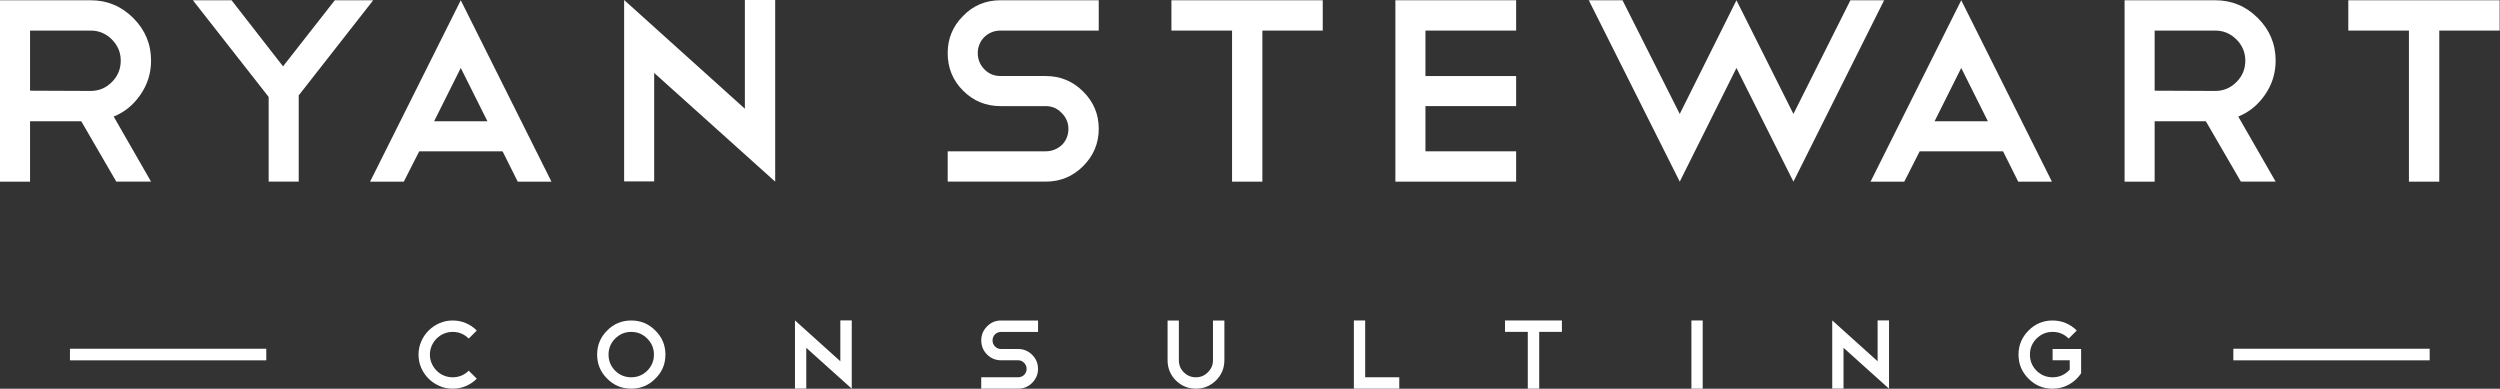 <svg width="3897" height="606" viewBox="0 0 3897 606" fill="none" xmlns="http://www.w3.org/2000/svg">
<rect x="0" y="0" width="3897" height="606" fill="#333333" stroke="none"/>
<path d="M181.293 283.159L126.711 189.053H46.85V283.159H0V0.406H141.362C167.162 0.406 189.284 9.642 207.758 28.116C226.232 46.59 235.469 68.712 235.469 94.512C235.469 114.057 229.909 131.865 218.761 147.877C207.903 163.629 194.033 174.893 177.21 181.698L235.469 283.13H181.293V283.159ZM141.362 47.661H46.85V141.362L141.362 141.768C154.132 141.768 165.135 137.164 174.372 127.927C183.609 118.69 188.213 107.571 188.213 94.512C188.213 81.743 183.58 70.739 174.372 61.502C165.135 52.294 154.132 47.661 141.362 47.661Z" fill="white"/>
<path d="M521.872 0.405H581.752L465.639 148.688V283.13H418.789V151.12L300.649 0.376H360.935L441.201 103.459L521.872 0.405Z" fill="white"/>
<path d="M783.431 235.903H653.477L629.444 283.159H576.889L718.251 0.406L859.614 283.159H807.059L783.431 235.903ZM676.7 189.024H759.803L718.251 105.92L676.7 189.024Z" fill="white"/>
<path d="M972.888 0L1161.1 169.478V0H1208.36V282.754V282.348V283.159L1019.74 113.681V282.754H972.888V0V0Z" fill="white"/>
<path d="M1559.53 165.396C1536.72 165.396 1517.29 157.375 1501.27 141.362C1485.23 125.35 1477.24 105.776 1477.24 82.698C1477.24 60.141 1485.26 40.886 1501.27 24.844C1517.03 8.542 1536.46 0.406 1559.53 0.406H1712.71V47.661H1559.53C1554.64 47.661 1550.04 48.559 1545.69 50.296C1541.35 52.063 1537.56 54.582 1534.28 57.825C1531.01 61.097 1528.52 64.89 1526.75 69.233C1524.99 73.577 1524.12 78.065 1524.12 82.669C1524.12 92.456 1527.51 100.882 1534.31 107.919C1541.09 114.984 1549.51 118.516 1559.56 118.516H1630.04C1652.86 118.516 1672.26 126.537 1688.3 142.55C1704.6 158.591 1712.74 177.992 1712.74 200.809C1712.74 223.365 1704.6 242.766 1688.3 259.068C1672.26 275.109 1652.86 283.101 1630.04 283.101H1477.27V235.845H1630.04C1634.93 235.845 1639.54 234.977 1643.88 233.21C1648.22 231.444 1652.02 229.012 1655.29 225.885C1658.56 222.757 1661.05 219.022 1662.82 214.679C1664.58 210.335 1665.45 205.731 1665.45 200.838C1665.45 191.34 1661.92 183.059 1654.86 175.993C1648.05 168.928 1639.77 165.396 1630.01 165.396H1559.53Z" fill="white"/>
<path d="M1825.99 0.406H2061.89V47.661H1967.78V283.159H1920.53V47.661H1826.01V0.406H1825.99Z" fill="white"/>
<path d="M2363.35 0.405V47.661H2221.99V118.545H2363.35V165.396H2221.99V235.874H2363.35V283.13H2175.14V0.376H2363.35V0.405Z" fill="white"/>
<path d="M2529.18 0.406L2618.39 177.615L2706.79 0.406L2795.6 177.615L2884.41 0.406H2936.96L2795.6 283.159L2706.79 105.949L2618.39 283.159L2476.62 0.406H2529.18Z" fill="white"/>
<path d="M3122.37 235.903H2992.41L2968.38 283.159H2915.83L3057.19 0.406L3198.55 283.159H3146L3122.37 235.903ZM3015.61 189.024H3098.71L3057.16 105.92L3015.61 189.024Z" fill="white"/>
<path d="M3493.09 283.159L3438.51 189.053H3358.65V283.159H3311.8V0.406H3453.16C3478.96 0.406 3501.08 9.642 3519.55 28.116C3538.03 46.59 3547.27 68.712 3547.27 94.512C3547.27 114.057 3541.71 131.865 3530.56 147.877C3519.7 163.629 3505.83 174.893 3489.01 181.698L3547.27 283.13H3493.09V283.159ZM3453.16 47.661H3358.65V141.362L3453.16 141.768C3465.93 141.768 3476.93 137.164 3486.17 127.927C3495.41 118.69 3500.01 107.571 3500.01 94.512C3500.01 81.743 3495.38 70.739 3486.17 61.502C3476.93 52.294 3465.93 47.661 3453.16 47.661Z" fill="white"/>
<path d="M3660.54 0.406H3896.44V47.661H3802.34V283.159H3755.05V47.661H3660.54V0.406Z" fill="white"/>
<path d="M705.682 499.575C713.036 499.575 719.899 500.965 726.298 503.716C732.668 506.466 738.315 510.288 743.208 515.211L730.642 527.778C723.692 520.829 715.382 517.354 705.682 517.354C700.788 517.354 696.184 518.28 691.899 520.105C687.613 521.929 683.849 524.477 680.635 527.691C677.421 530.905 674.873 534.669 672.962 538.955C671.079 543.24 670.124 547.844 670.124 552.738C670.124 557.631 671.079 562.235 672.962 566.521C674.844 570.806 677.392 574.57 680.548 577.784C683.704 580.999 687.468 583.518 691.812 585.371C696.155 587.224 700.788 588.122 705.682 588.122C715.266 588.122 723.605 584.705 730.642 577.871L743.208 590.265C738.315 595.158 732.668 599.009 726.298 601.76C719.899 604.511 713.036 605.901 705.682 605.901C698.327 605.901 691.435 604.511 685.007 601.673C678.579 598.864 672.932 595.071 668.097 590.265C663.232 585.458 659.41 579.84 656.601 573.412C653.793 566.984 652.403 560.093 652.403 552.738C652.403 545.586 653.793 538.781 656.601 532.295C659.41 525.809 663.232 520.134 668.097 515.298C672.932 510.462 678.579 506.611 685.007 503.803C691.435 500.994 698.327 499.575 705.682 499.575Z" fill="white"/>
<path d="M983.977 499.575C998.687 499.575 1011.2 504.787 1021.5 515.182C1032.02 525.606 1037.28 538.115 1037.28 552.709C1037.28 567.505 1032.02 580.014 1021.5 590.236C1011.2 600.66 998.687 605.872 983.977 605.872C969.268 605.872 956.759 600.66 946.451 590.236C936.026 579.927 930.814 567.419 930.814 552.709C930.814 538.115 936.026 525.606 946.451 515.182C956.672 504.787 969.181 499.575 983.977 499.575ZM983.977 517.354C974.277 517.354 965.909 520.829 958.873 527.778C952.039 534.727 948.593 543.038 948.593 552.738C948.593 562.438 952.01 570.806 958.873 577.871C965.909 584.705 974.277 588.122 983.977 588.122C993.678 588.122 1001.99 584.705 1008.94 577.871C1015.89 570.835 1019.36 562.467 1019.36 552.738C1019.36 543.038 1015.89 534.727 1008.94 527.778C1002.02 520.829 993.678 517.354 983.977 517.354Z" fill="white"/>
<path d="M1239.17 499.43L1309.93 563.162V499.43H1327.71V605.727V605.583V605.901L1256.8 542.169V605.727H1239.19V499.43H1239.17Z" fill="white"/>
<path d="M1560.52 561.627C1551.95 561.627 1544.65 558.616 1538.63 552.593C1532.61 546.57 1529.59 539.216 1529.59 530.529C1529.59 522.045 1532.61 514.806 1538.63 508.783C1544.56 502.644 1551.86 499.604 1560.52 499.604H1618.11V517.383H1560.52C1558.69 517.383 1556.96 517.701 1555.31 518.367C1553.69 519.033 1552.24 519.989 1551.02 521.205C1549.81 522.421 1548.85 523.869 1548.18 525.49C1547.52 527.112 1547.17 528.82 1547.17 530.558C1547.17 534.235 1548.44 537.391 1550.99 540.055C1553.54 542.719 1556.73 544.022 1560.49 544.022H1586.98C1595.56 544.022 1602.85 547.034 1608.88 553.056C1614.98 559.079 1618.05 566.376 1618.05 574.947C1618.05 583.431 1614.98 590.728 1608.88 596.838C1602.85 602.861 1595.56 605.872 1586.98 605.872H1529.54V588.093H1586.98C1588.81 588.093 1590.55 587.775 1592.2 587.109C1593.82 586.443 1595.27 585.516 1596.48 584.358C1597.7 583.17 1598.65 581.781 1599.32 580.13C1599.99 578.509 1600.3 576.771 1600.3 574.918C1600.3 571.356 1598.97 568.229 1596.34 565.565C1593.79 562.901 1590.66 561.569 1586.98 561.569H1560.52V561.627Z" fill="white"/>
<path d="M1908.54 561.627C1908.54 573.876 1904.19 584.358 1895.51 593.015C1886.73 601.586 1876.25 605.872 1864.12 605.872C1852.07 605.872 1841.65 601.586 1832.88 593.015C1824.3 584.242 1820.02 573.76 1820.02 561.627V499.604H1837.62V561.627C1837.62 568.982 1840.17 575.207 1845.3 580.304C1850.51 585.516 1856.79 588.122 1864.15 588.122C1871.5 588.122 1877.73 585.516 1882.82 580.304C1888.12 575.092 1890.79 568.866 1890.79 561.627V499.604H1908.57V561.627H1908.54Z" fill="white"/>
<path d="M2110.42 499.575H2128.02V588.122H2181.19V605.901H2110.42V499.575V499.575Z" fill="white"/>
<path d="M2346 499.575H2434.69V517.354H2399.31V605.901H2381.53V517.354H2346V499.575Z" fill="white"/>
<path d="M2636.57 499.575H2654.18V605.872H2636.57V499.575Z" fill="white"/>
<path d="M2856.06 499.43L2926.83 563.162V499.43H2944.61V605.727V605.583V605.901L2873.69 542.169V605.727H2856.09V499.43H2856.06Z" fill="white"/>
<path d="M3199.62 499.575C3206.98 499.575 3213.87 500.965 3220.3 503.716C3226.73 506.466 3232.4 510.288 3237.29 515.211L3224.58 527.778C3217.75 520.829 3209.41 517.354 3199.62 517.354C3189.92 517.354 3181.55 520.829 3174.52 527.778C3167.68 534.727 3164.24 543.038 3164.24 552.738C3164.24 562.438 3167.66 570.806 3174.52 577.871C3181.55 584.705 3189.92 588.122 3199.62 588.122C3204.92 588.122 3209.87 587.079 3214.42 584.994C3218.97 582.91 3222.93 579.956 3226.29 576.192V561.627H3199.62V544.022H3244.04V582.012C3241.58 585.574 3238.77 588.846 3235.56 591.828C3232.34 594.782 3228.84 597.33 3225.05 599.415C3221.28 601.5 3217.23 603.121 3212.94 604.25C3208.66 605.379 3204.2 605.93 3199.62 605.93C3184.91 605.93 3172.4 600.718 3162.1 590.294C3151.67 579.985 3146.46 567.476 3146.46 552.767C3146.46 538.173 3151.67 525.664 3162.1 515.24C3172.4 504.787 3184.91 499.575 3199.62 499.575Z" fill="white"/>
<path d="M3787.37 543.617H3481.33V561.686H3787.37V543.617Z" fill="white"/>
<path d="M415.083 543.617H109.048V561.686H415.083V543.617Z" fill="white"/>
</svg>
